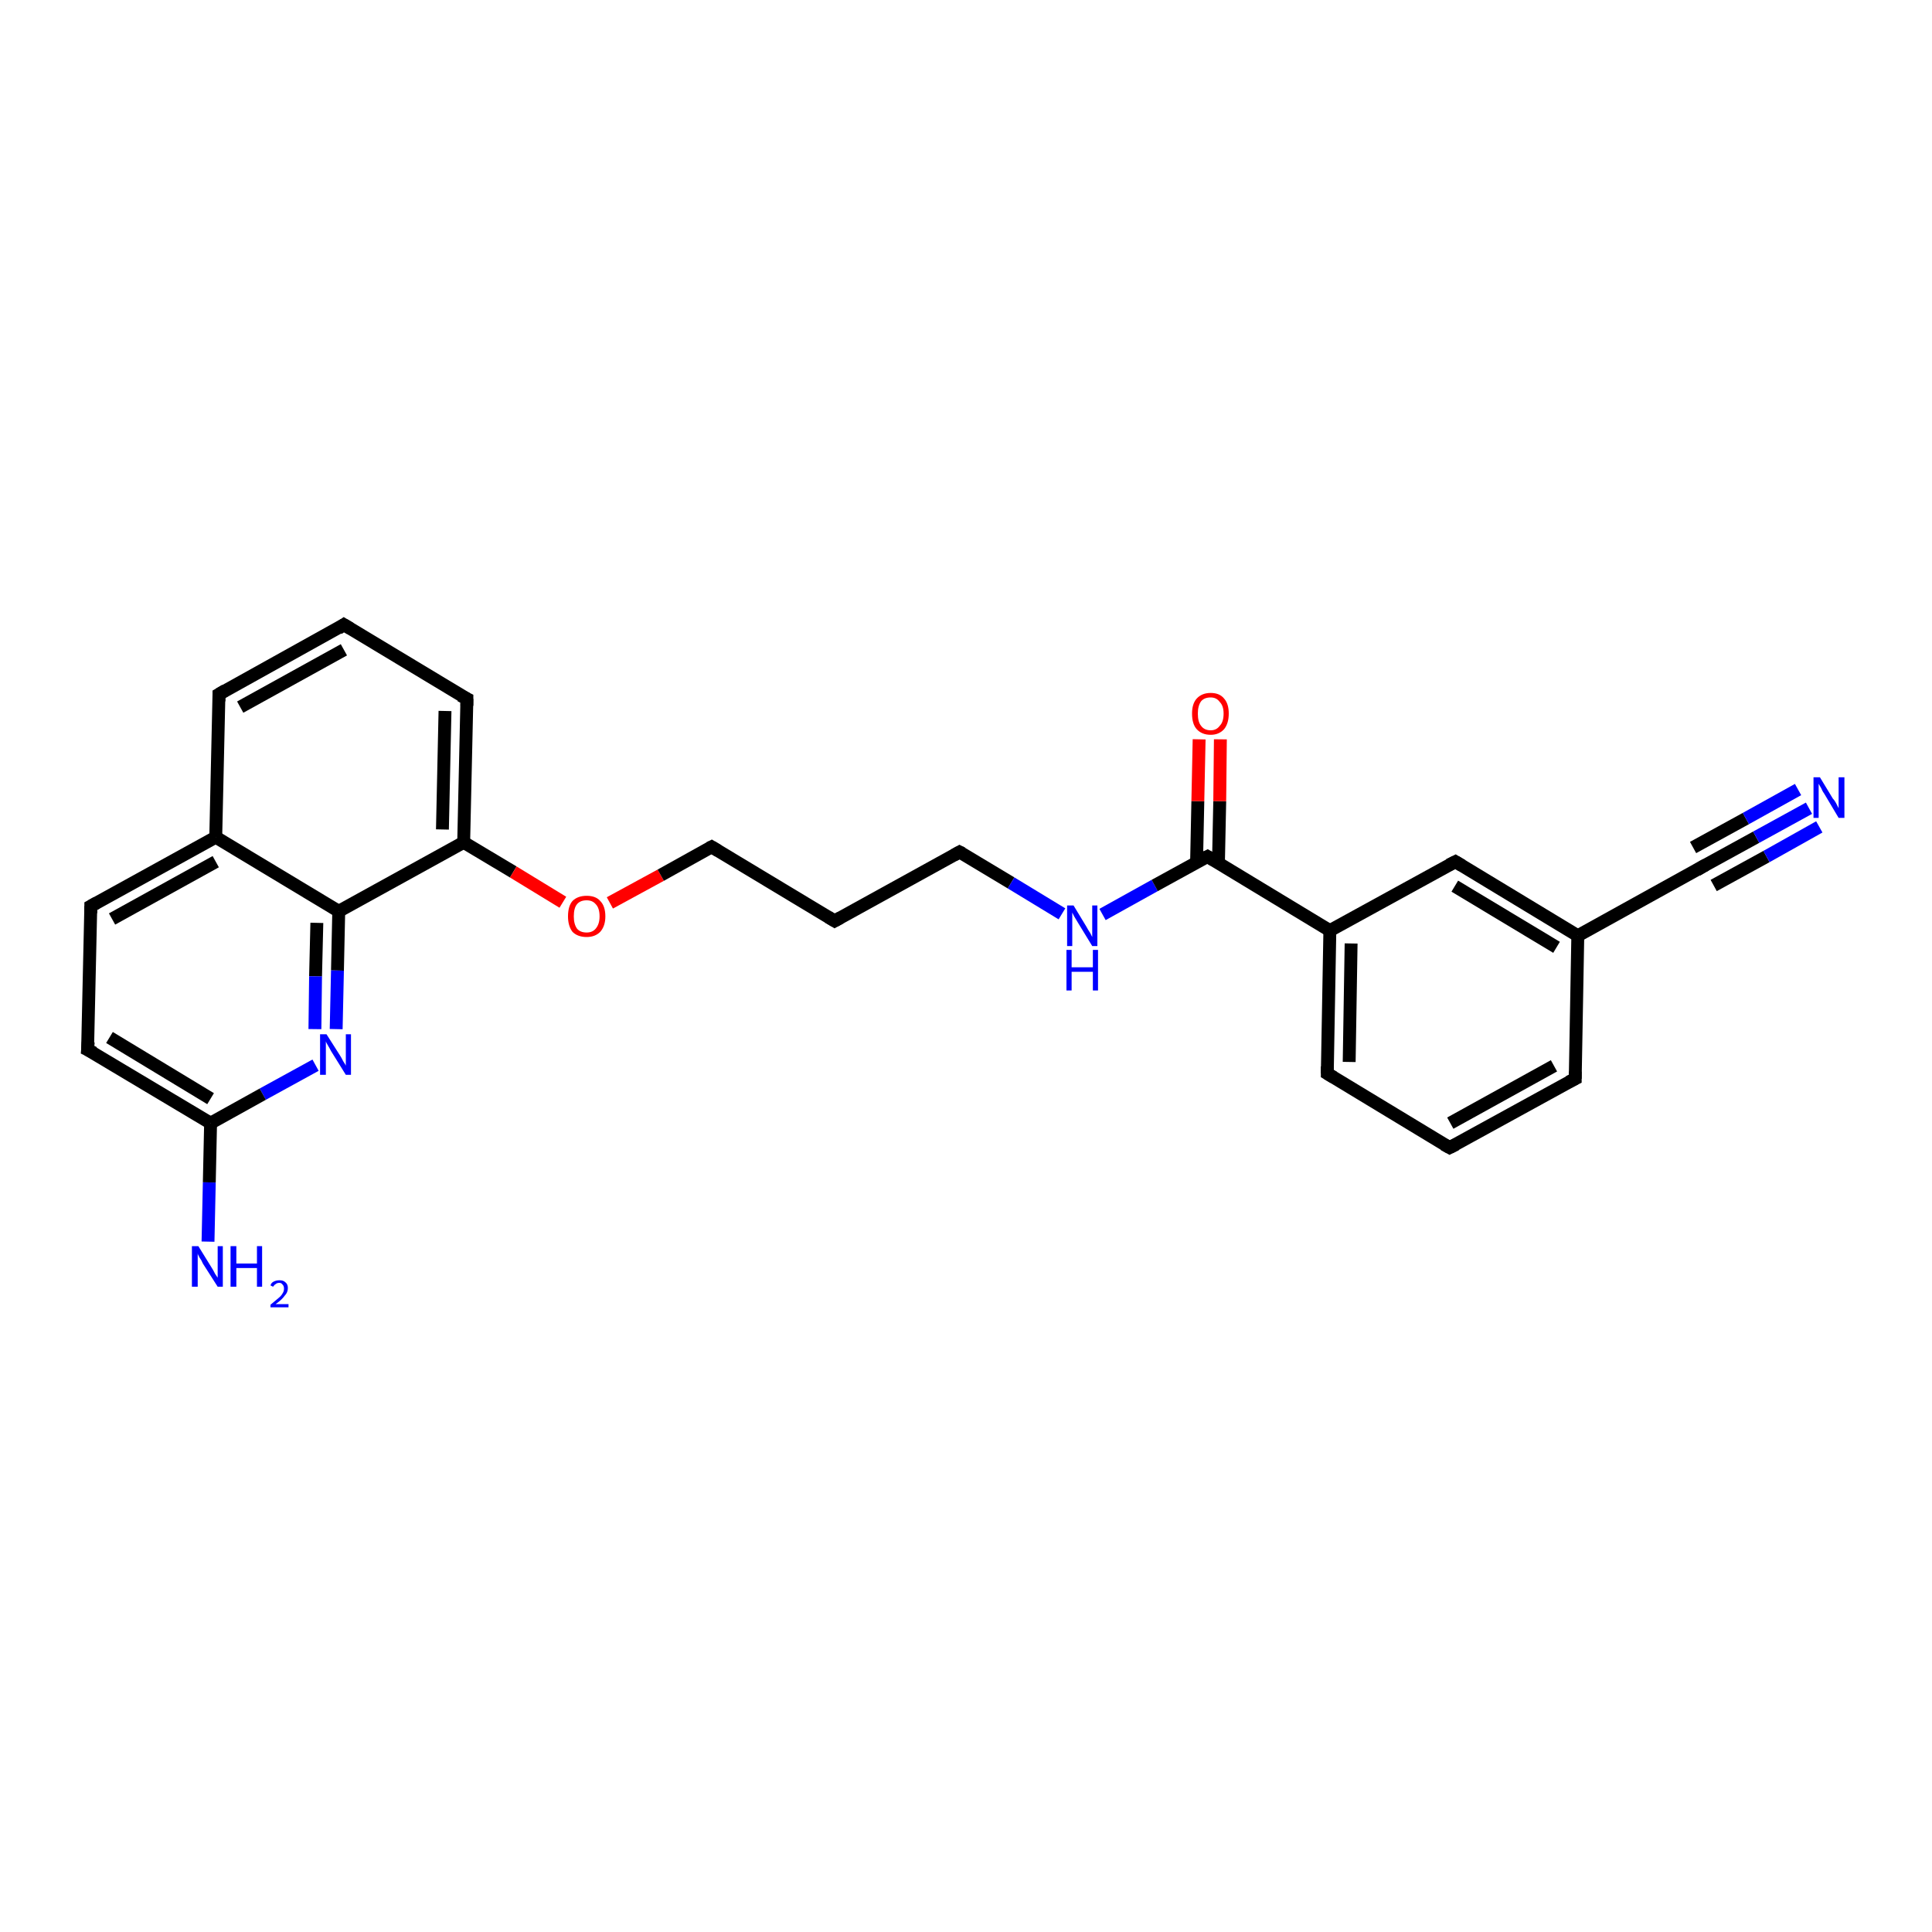 <?xml version='1.0' encoding='iso-8859-1'?>
<svg version='1.1' baseProfile='full'
              xmlns='http://www.w3.org/2000/svg'
                      xmlns:rdkit='http://www.rdkit.org/xml'
                      xmlns:xlink='http://www.w3.org/1999/xlink'
                  xml:space='preserve'
width='300px' height='300px' viewBox='0 0 300 300'>
<!-- END OF HEADER -->
<rect style='opacity:1.0;fill:#FFFFFF;stroke:none' width='300.0' height='300.0' x='0.0' y='0.0'> </rect>
<path class='bond-0 atom-0 atom-1' d='M 32.3,192.8 L 32.5,183.6' style='fill:none;fill-rule:evenodd;stroke:#0000FF;stroke-width:2.0px;stroke-linecap:butt;stroke-linejoin:miter;stroke-opacity:1' />
<path class='bond-0 atom-0 atom-1' d='M 32.5,183.6 L 32.7,174.4' style='fill:none;fill-rule:evenodd;stroke:#000000;stroke-width:2.0px;stroke-linecap:butt;stroke-linejoin:miter;stroke-opacity:1' />
<path class='bond-1 atom-1 atom-2' d='M 32.7,174.4 L 13.6,163.0' style='fill:none;fill-rule:evenodd;stroke:#000000;stroke-width:2.0px;stroke-linecap:butt;stroke-linejoin:miter;stroke-opacity:1' />
<path class='bond-1 atom-1 atom-2' d='M 32.7,170.6 L 17.0,161.1' style='fill:none;fill-rule:evenodd;stroke:#000000;stroke-width:2.0px;stroke-linecap:butt;stroke-linejoin:miter;stroke-opacity:1' />
<path class='bond-2 atom-2 atom-3' d='M 13.6,163.0 L 14.1,140.7' style='fill:none;fill-rule:evenodd;stroke:#000000;stroke-width:2.0px;stroke-linecap:butt;stroke-linejoin:miter;stroke-opacity:1' />
<path class='bond-3 atom-3 atom-4' d='M 14.1,140.7 L 33.5,130.0' style='fill:none;fill-rule:evenodd;stroke:#000000;stroke-width:2.0px;stroke-linecap:butt;stroke-linejoin:miter;stroke-opacity:1' />
<path class='bond-3 atom-3 atom-4' d='M 17.4,142.7 L 33.5,133.8' style='fill:none;fill-rule:evenodd;stroke:#000000;stroke-width:2.0px;stroke-linecap:butt;stroke-linejoin:miter;stroke-opacity:1' />
<path class='bond-4 atom-4 atom-5' d='M 33.5,130.0 L 34.0,107.8' style='fill:none;fill-rule:evenodd;stroke:#000000;stroke-width:2.0px;stroke-linecap:butt;stroke-linejoin:miter;stroke-opacity:1' />
<path class='bond-5 atom-5 atom-6' d='M 34.0,107.8 L 53.4,97.0' style='fill:none;fill-rule:evenodd;stroke:#000000;stroke-width:2.0px;stroke-linecap:butt;stroke-linejoin:miter;stroke-opacity:1' />
<path class='bond-5 atom-5 atom-6' d='M 37.3,109.8 L 53.4,100.9' style='fill:none;fill-rule:evenodd;stroke:#000000;stroke-width:2.0px;stroke-linecap:butt;stroke-linejoin:miter;stroke-opacity:1' />
<path class='bond-6 atom-6 atom-7' d='M 53.4,97.0 L 72.5,108.5' style='fill:none;fill-rule:evenodd;stroke:#000000;stroke-width:2.0px;stroke-linecap:butt;stroke-linejoin:miter;stroke-opacity:1' />
<path class='bond-7 atom-7 atom-8' d='M 72.5,108.5 L 72.0,130.8' style='fill:none;fill-rule:evenodd;stroke:#000000;stroke-width:2.0px;stroke-linecap:butt;stroke-linejoin:miter;stroke-opacity:1' />
<path class='bond-7 atom-7 atom-8' d='M 69.1,110.4 L 68.7,128.8' style='fill:none;fill-rule:evenodd;stroke:#000000;stroke-width:2.0px;stroke-linecap:butt;stroke-linejoin:miter;stroke-opacity:1' />
<path class='bond-8 atom-8 atom-9' d='M 72.0,130.8 L 79.7,135.4' style='fill:none;fill-rule:evenodd;stroke:#000000;stroke-width:2.0px;stroke-linecap:butt;stroke-linejoin:miter;stroke-opacity:1' />
<path class='bond-8 atom-8 atom-9' d='M 79.7,135.4 L 87.4,140.1' style='fill:none;fill-rule:evenodd;stroke:#FF0000;stroke-width:2.0px;stroke-linecap:butt;stroke-linejoin:miter;stroke-opacity:1' />
<path class='bond-9 atom-9 atom-10' d='M 94.7,140.2 L 102.6,135.9' style='fill:none;fill-rule:evenodd;stroke:#FF0000;stroke-width:2.0px;stroke-linecap:butt;stroke-linejoin:miter;stroke-opacity:1' />
<path class='bond-9 atom-9 atom-10' d='M 102.6,135.9 L 110.5,131.5' style='fill:none;fill-rule:evenodd;stroke:#000000;stroke-width:2.0px;stroke-linecap:butt;stroke-linejoin:miter;stroke-opacity:1' />
<path class='bond-10 atom-10 atom-11' d='M 110.5,131.5 L 129.6,143.0' style='fill:none;fill-rule:evenodd;stroke:#000000;stroke-width:2.0px;stroke-linecap:butt;stroke-linejoin:miter;stroke-opacity:1' />
<path class='bond-11 atom-11 atom-12' d='M 129.6,143.0 L 149.0,132.3' style='fill:none;fill-rule:evenodd;stroke:#000000;stroke-width:2.0px;stroke-linecap:butt;stroke-linejoin:miter;stroke-opacity:1' />
<path class='bond-12 atom-12 atom-13' d='M 149.0,132.3 L 157.0,137.1' style='fill:none;fill-rule:evenodd;stroke:#000000;stroke-width:2.0px;stroke-linecap:butt;stroke-linejoin:miter;stroke-opacity:1' />
<path class='bond-12 atom-12 atom-13' d='M 157.0,137.1 L 164.9,141.9' style='fill:none;fill-rule:evenodd;stroke:#0000FF;stroke-width:2.0px;stroke-linecap:butt;stroke-linejoin:miter;stroke-opacity:1' />
<path class='bond-13 atom-13 atom-14' d='M 171.2,142.0 L 179.3,137.5' style='fill:none;fill-rule:evenodd;stroke:#0000FF;stroke-width:2.0px;stroke-linecap:butt;stroke-linejoin:miter;stroke-opacity:1' />
<path class='bond-13 atom-13 atom-14' d='M 179.3,137.5 L 187.5,133.0' style='fill:none;fill-rule:evenodd;stroke:#000000;stroke-width:2.0px;stroke-linecap:butt;stroke-linejoin:miter;stroke-opacity:1' />
<path class='bond-14 atom-14 atom-15' d='M 189.2,134.0 L 189.4,124.4' style='fill:none;fill-rule:evenodd;stroke:#000000;stroke-width:2.0px;stroke-linecap:butt;stroke-linejoin:miter;stroke-opacity:1' />
<path class='bond-14 atom-14 atom-15' d='M 189.4,124.4 L 189.5,114.8' style='fill:none;fill-rule:evenodd;stroke:#FF0000;stroke-width:2.0px;stroke-linecap:butt;stroke-linejoin:miter;stroke-opacity:1' />
<path class='bond-14 atom-14 atom-15' d='M 185.8,134.0 L 186.0,124.4' style='fill:none;fill-rule:evenodd;stroke:#000000;stroke-width:2.0px;stroke-linecap:butt;stroke-linejoin:miter;stroke-opacity:1' />
<path class='bond-14 atom-14 atom-15' d='M 186.0,124.4 L 186.2,114.8' style='fill:none;fill-rule:evenodd;stroke:#FF0000;stroke-width:2.0px;stroke-linecap:butt;stroke-linejoin:miter;stroke-opacity:1' />
<path class='bond-15 atom-14 atom-16' d='M 187.5,133.0 L 206.5,144.5' style='fill:none;fill-rule:evenodd;stroke:#000000;stroke-width:2.0px;stroke-linecap:butt;stroke-linejoin:miter;stroke-opacity:1' />
<path class='bond-16 atom-16 atom-17' d='M 206.5,144.5 L 206.1,166.7' style='fill:none;fill-rule:evenodd;stroke:#000000;stroke-width:2.0px;stroke-linecap:butt;stroke-linejoin:miter;stroke-opacity:1' />
<path class='bond-16 atom-16 atom-17' d='M 209.8,146.5 L 209.5,164.9' style='fill:none;fill-rule:evenodd;stroke:#000000;stroke-width:2.0px;stroke-linecap:butt;stroke-linejoin:miter;stroke-opacity:1' />
<path class='bond-17 atom-17 atom-18' d='M 206.1,166.7 L 225.1,178.2' style='fill:none;fill-rule:evenodd;stroke:#000000;stroke-width:2.0px;stroke-linecap:butt;stroke-linejoin:miter;stroke-opacity:1' />
<path class='bond-18 atom-18 atom-19' d='M 225.1,178.2 L 244.6,167.5' style='fill:none;fill-rule:evenodd;stroke:#000000;stroke-width:2.0px;stroke-linecap:butt;stroke-linejoin:miter;stroke-opacity:1' />
<path class='bond-18 atom-18 atom-19' d='M 225.2,174.4 L 241.3,165.5' style='fill:none;fill-rule:evenodd;stroke:#000000;stroke-width:2.0px;stroke-linecap:butt;stroke-linejoin:miter;stroke-opacity:1' />
<path class='bond-19 atom-19 atom-20' d='M 244.6,167.5 L 245.0,145.3' style='fill:none;fill-rule:evenodd;stroke:#000000;stroke-width:2.0px;stroke-linecap:butt;stroke-linejoin:miter;stroke-opacity:1' />
<path class='bond-20 atom-20 atom-21' d='M 245.0,145.3 L 226.0,133.8' style='fill:none;fill-rule:evenodd;stroke:#000000;stroke-width:2.0px;stroke-linecap:butt;stroke-linejoin:miter;stroke-opacity:1' />
<path class='bond-20 atom-20 atom-21' d='M 241.7,147.1 L 225.9,137.6' style='fill:none;fill-rule:evenodd;stroke:#000000;stroke-width:2.0px;stroke-linecap:butt;stroke-linejoin:miter;stroke-opacity:1' />
<path class='bond-21 atom-20 atom-22' d='M 245.0,145.3 L 264.5,134.5' style='fill:none;fill-rule:evenodd;stroke:#000000;stroke-width:2.0px;stroke-linecap:butt;stroke-linejoin:miter;stroke-opacity:1' />
<path class='bond-22 atom-22 atom-23' d='M 264.5,134.5 L 272.7,130.0' style='fill:none;fill-rule:evenodd;stroke:#000000;stroke-width:2.0px;stroke-linecap:butt;stroke-linejoin:miter;stroke-opacity:1' />
<path class='bond-22 atom-22 atom-23' d='M 272.7,130.0 L 280.9,125.5' style='fill:none;fill-rule:evenodd;stroke:#0000FF;stroke-width:2.0px;stroke-linecap:butt;stroke-linejoin:miter;stroke-opacity:1' />
<path class='bond-22 atom-22 atom-23' d='M 262.9,131.6 L 271.1,127.1' style='fill:none;fill-rule:evenodd;stroke:#000000;stroke-width:2.0px;stroke-linecap:butt;stroke-linejoin:miter;stroke-opacity:1' />
<path class='bond-22 atom-22 atom-23' d='M 271.1,127.1 L 279.2,122.6' style='fill:none;fill-rule:evenodd;stroke:#0000FF;stroke-width:2.0px;stroke-linecap:butt;stroke-linejoin:miter;stroke-opacity:1' />
<path class='bond-22 atom-22 atom-23' d='M 266.1,137.5 L 274.3,133.0' style='fill:none;fill-rule:evenodd;stroke:#000000;stroke-width:2.0px;stroke-linecap:butt;stroke-linejoin:miter;stroke-opacity:1' />
<path class='bond-22 atom-22 atom-23' d='M 274.3,133.0 L 282.5,128.4' style='fill:none;fill-rule:evenodd;stroke:#0000FF;stroke-width:2.0px;stroke-linecap:butt;stroke-linejoin:miter;stroke-opacity:1' />
<path class='bond-23 atom-8 atom-24' d='M 72.0,130.8 L 52.6,141.5' style='fill:none;fill-rule:evenodd;stroke:#000000;stroke-width:2.0px;stroke-linecap:butt;stroke-linejoin:miter;stroke-opacity:1' />
<path class='bond-24 atom-24 atom-25' d='M 52.6,141.5 L 52.4,150.7' style='fill:none;fill-rule:evenodd;stroke:#000000;stroke-width:2.0px;stroke-linecap:butt;stroke-linejoin:miter;stroke-opacity:1' />
<path class='bond-24 atom-24 atom-25' d='M 52.4,150.7 L 52.2,159.8' style='fill:none;fill-rule:evenodd;stroke:#0000FF;stroke-width:2.0px;stroke-linecap:butt;stroke-linejoin:miter;stroke-opacity:1' />
<path class='bond-24 atom-24 atom-25' d='M 49.2,143.3 L 49.0,151.6' style='fill:none;fill-rule:evenodd;stroke:#000000;stroke-width:2.0px;stroke-linecap:butt;stroke-linejoin:miter;stroke-opacity:1' />
<path class='bond-24 atom-24 atom-25' d='M 49.0,151.6 L 48.9,159.8' style='fill:none;fill-rule:evenodd;stroke:#0000FF;stroke-width:2.0px;stroke-linecap:butt;stroke-linejoin:miter;stroke-opacity:1' />
<path class='bond-25 atom-25 atom-1' d='M 49.0,165.4 L 40.8,169.9' style='fill:none;fill-rule:evenodd;stroke:#0000FF;stroke-width:2.0px;stroke-linecap:butt;stroke-linejoin:miter;stroke-opacity:1' />
<path class='bond-25 atom-25 atom-1' d='M 40.8,169.9 L 32.7,174.4' style='fill:none;fill-rule:evenodd;stroke:#000000;stroke-width:2.0px;stroke-linecap:butt;stroke-linejoin:miter;stroke-opacity:1' />
<path class='bond-26 atom-24 atom-4' d='M 52.6,141.5 L 33.5,130.0' style='fill:none;fill-rule:evenodd;stroke:#000000;stroke-width:2.0px;stroke-linecap:butt;stroke-linejoin:miter;stroke-opacity:1' />
<path class='bond-27 atom-21 atom-16' d='M 226.0,133.8 L 206.5,144.5' style='fill:none;fill-rule:evenodd;stroke:#000000;stroke-width:2.0px;stroke-linecap:butt;stroke-linejoin:miter;stroke-opacity:1' />
<path d='M 14.6,163.5 L 13.6,163.0 L 13.7,161.8' style='fill:none;stroke:#000000;stroke-width:2.0px;stroke-linecap:butt;stroke-linejoin:miter;stroke-opacity:1;' />
<path d='M 14.1,141.8 L 14.1,140.7 L 15.0,140.2' style='fill:none;stroke:#000000;stroke-width:2.0px;stroke-linecap:butt;stroke-linejoin:miter;stroke-opacity:1;' />
<path d='M 34.0,108.9 L 34.0,107.8 L 35.0,107.2' style='fill:none;stroke:#000000;stroke-width:2.0px;stroke-linecap:butt;stroke-linejoin:miter;stroke-opacity:1;' />
<path d='M 52.5,97.6 L 53.4,97.0 L 54.4,97.6' style='fill:none;stroke:#000000;stroke-width:2.0px;stroke-linecap:butt;stroke-linejoin:miter;stroke-opacity:1;' />
<path d='M 71.5,108.0 L 72.5,108.5 L 72.5,109.6' style='fill:none;stroke:#000000;stroke-width:2.0px;stroke-linecap:butt;stroke-linejoin:miter;stroke-opacity:1;' />
<path d='M 110.1,131.7 L 110.5,131.5 L 111.5,132.1' style='fill:none;stroke:#000000;stroke-width:2.0px;stroke-linecap:butt;stroke-linejoin:miter;stroke-opacity:1;' />
<path d='M 128.6,142.4 L 129.6,143.0 L 130.5,142.5' style='fill:none;stroke:#000000;stroke-width:2.0px;stroke-linecap:butt;stroke-linejoin:miter;stroke-opacity:1;' />
<path d='M 148.1,132.8 L 149.0,132.3 L 149.4,132.5' style='fill:none;stroke:#000000;stroke-width:2.0px;stroke-linecap:butt;stroke-linejoin:miter;stroke-opacity:1;' />
<path d='M 187.1,133.2 L 187.5,133.0 L 188.5,133.6' style='fill:none;stroke:#000000;stroke-width:2.0px;stroke-linecap:butt;stroke-linejoin:miter;stroke-opacity:1;' />
<path d='M 206.1,165.6 L 206.1,166.7 L 207.1,167.3' style='fill:none;stroke:#000000;stroke-width:2.0px;stroke-linecap:butt;stroke-linejoin:miter;stroke-opacity:1;' />
<path d='M 224.2,177.7 L 225.1,178.2 L 226.1,177.7' style='fill:none;stroke:#000000;stroke-width:2.0px;stroke-linecap:butt;stroke-linejoin:miter;stroke-opacity:1;' />
<path d='M 243.6,168.0 L 244.6,167.5 L 244.6,166.4' style='fill:none;stroke:#000000;stroke-width:2.0px;stroke-linecap:butt;stroke-linejoin:miter;stroke-opacity:1;' />
<path d='M 227.0,134.4 L 226.0,133.8 L 225.0,134.3' style='fill:none;stroke:#000000;stroke-width:2.0px;stroke-linecap:butt;stroke-linejoin:miter;stroke-opacity:1;' />
<path d='M 263.5,135.1 L 264.5,134.5 L 264.9,134.3' style='fill:none;stroke:#000000;stroke-width:2.0px;stroke-linecap:butt;stroke-linejoin:miter;stroke-opacity:1;' />
<path class='atom-0' d='M 30.8 193.5
L 32.9 196.9
Q 33.1 197.2, 33.4 197.8
Q 33.8 198.4, 33.8 198.4
L 33.8 193.5
L 34.6 193.5
L 34.6 199.8
L 33.8 199.8
L 31.5 196.2
Q 31.3 195.7, 31.0 195.3
Q 30.7 194.8, 30.7 194.6
L 30.7 199.8
L 29.8 199.8
L 29.8 193.5
L 30.8 193.5
' fill='#0000FF'/>
<path class='atom-0' d='M 35.8 193.5
L 36.7 193.5
L 36.7 196.2
L 39.9 196.2
L 39.9 193.5
L 40.7 193.5
L 40.7 199.8
L 39.9 199.8
L 39.9 196.9
L 36.7 196.9
L 36.7 199.8
L 35.8 199.8
L 35.8 193.5
' fill='#0000FF'/>
<path class='atom-0' d='M 42.0 199.6
Q 42.1 199.2, 42.5 199.0
Q 42.9 198.8, 43.4 198.8
Q 44.0 198.8, 44.3 199.1
Q 44.7 199.4, 44.7 200.0
Q 44.7 200.7, 44.2 201.2
Q 43.8 201.8, 42.8 202.5
L 44.8 202.5
L 44.8 203.0
L 42.0 203.0
L 42.0 202.6
Q 42.7 202.0, 43.2 201.6
Q 43.7 201.2, 43.9 200.8
Q 44.1 200.5, 44.1 200.1
Q 44.1 199.7, 43.9 199.5
Q 43.7 199.2, 43.4 199.2
Q 43.0 199.2, 42.8 199.4
Q 42.6 199.5, 42.4 199.8
L 42.0 199.6
' fill='#0000FF'/>
<path class='atom-9' d='M 88.2 142.3
Q 88.2 140.7, 88.9 139.9
Q 89.7 139.1, 91.1 139.1
Q 92.5 139.1, 93.2 139.9
Q 94.0 140.7, 94.0 142.3
Q 94.0 143.8, 93.2 144.7
Q 92.4 145.5, 91.1 145.5
Q 89.7 145.5, 88.9 144.7
Q 88.2 143.8, 88.2 142.3
M 91.1 144.8
Q 92.0 144.8, 92.5 144.2
Q 93.1 143.5, 93.1 142.3
Q 93.1 141.0, 92.5 140.4
Q 92.0 139.8, 91.1 139.8
Q 90.1 139.8, 89.6 140.4
Q 89.1 141.0, 89.1 142.3
Q 89.1 143.5, 89.6 144.2
Q 90.1 144.8, 91.1 144.8
' fill='#FF0000'/>
<path class='atom-13' d='M 166.7 140.6
L 168.7 143.9
Q 168.9 144.3, 169.3 144.9
Q 169.6 145.5, 169.6 145.5
L 169.6 140.6
L 170.4 140.6
L 170.4 146.9
L 169.6 146.9
L 167.4 143.3
Q 167.1 142.8, 166.8 142.3
Q 166.6 141.9, 166.5 141.7
L 166.5 146.9
L 165.7 146.9
L 165.7 140.6
L 166.7 140.6
' fill='#0000FF'/>
<path class='atom-13' d='M 165.6 147.5
L 166.4 147.5
L 166.4 150.2
L 169.7 150.2
L 169.7 147.5
L 170.5 147.5
L 170.5 153.8
L 169.7 153.8
L 169.7 150.9
L 166.4 150.9
L 166.4 153.8
L 165.6 153.8
L 165.6 147.5
' fill='#0000FF'/>
<path class='atom-15' d='M 185.1 110.8
Q 185.1 109.3, 185.8 108.5
Q 186.6 107.6, 188.0 107.6
Q 189.4 107.6, 190.1 108.5
Q 190.8 109.3, 190.8 110.8
Q 190.8 112.3, 190.1 113.2
Q 189.3 114.1, 188.0 114.1
Q 186.6 114.1, 185.8 113.2
Q 185.1 112.4, 185.1 110.8
M 188.0 113.4
Q 188.9 113.4, 189.4 112.7
Q 190.0 112.1, 190.0 110.8
Q 190.0 109.6, 189.4 109.0
Q 188.9 108.3, 188.0 108.3
Q 187.0 108.3, 186.5 108.9
Q 186.0 109.6, 186.0 110.8
Q 186.0 112.1, 186.5 112.7
Q 187.0 113.4, 188.0 113.4
' fill='#FF0000'/>
<path class='atom-23' d='M 282.6 120.7
L 284.6 124.0
Q 284.9 124.3, 285.2 124.9
Q 285.5 125.5, 285.5 125.5
L 285.5 120.7
L 286.4 120.7
L 286.4 127.0
L 285.5 127.0
L 283.3 123.3
Q 283.0 122.9, 282.8 122.4
Q 282.5 121.9, 282.4 121.7
L 282.4 127.0
L 281.6 127.0
L 281.6 120.7
L 282.6 120.7
' fill='#0000FF'/>
<path class='atom-25' d='M 50.7 160.6
L 52.8 163.9
Q 53.0 164.2, 53.3 164.8
Q 53.7 165.4, 53.7 165.5
L 53.7 160.6
L 54.5 160.6
L 54.5 166.9
L 53.7 166.9
L 51.4 163.2
Q 51.2 162.8, 50.9 162.3
Q 50.6 161.8, 50.6 161.7
L 50.6 166.9
L 49.7 166.9
L 49.7 160.6
L 50.7 160.6
' fill='#0000FF'/>
</svg>
